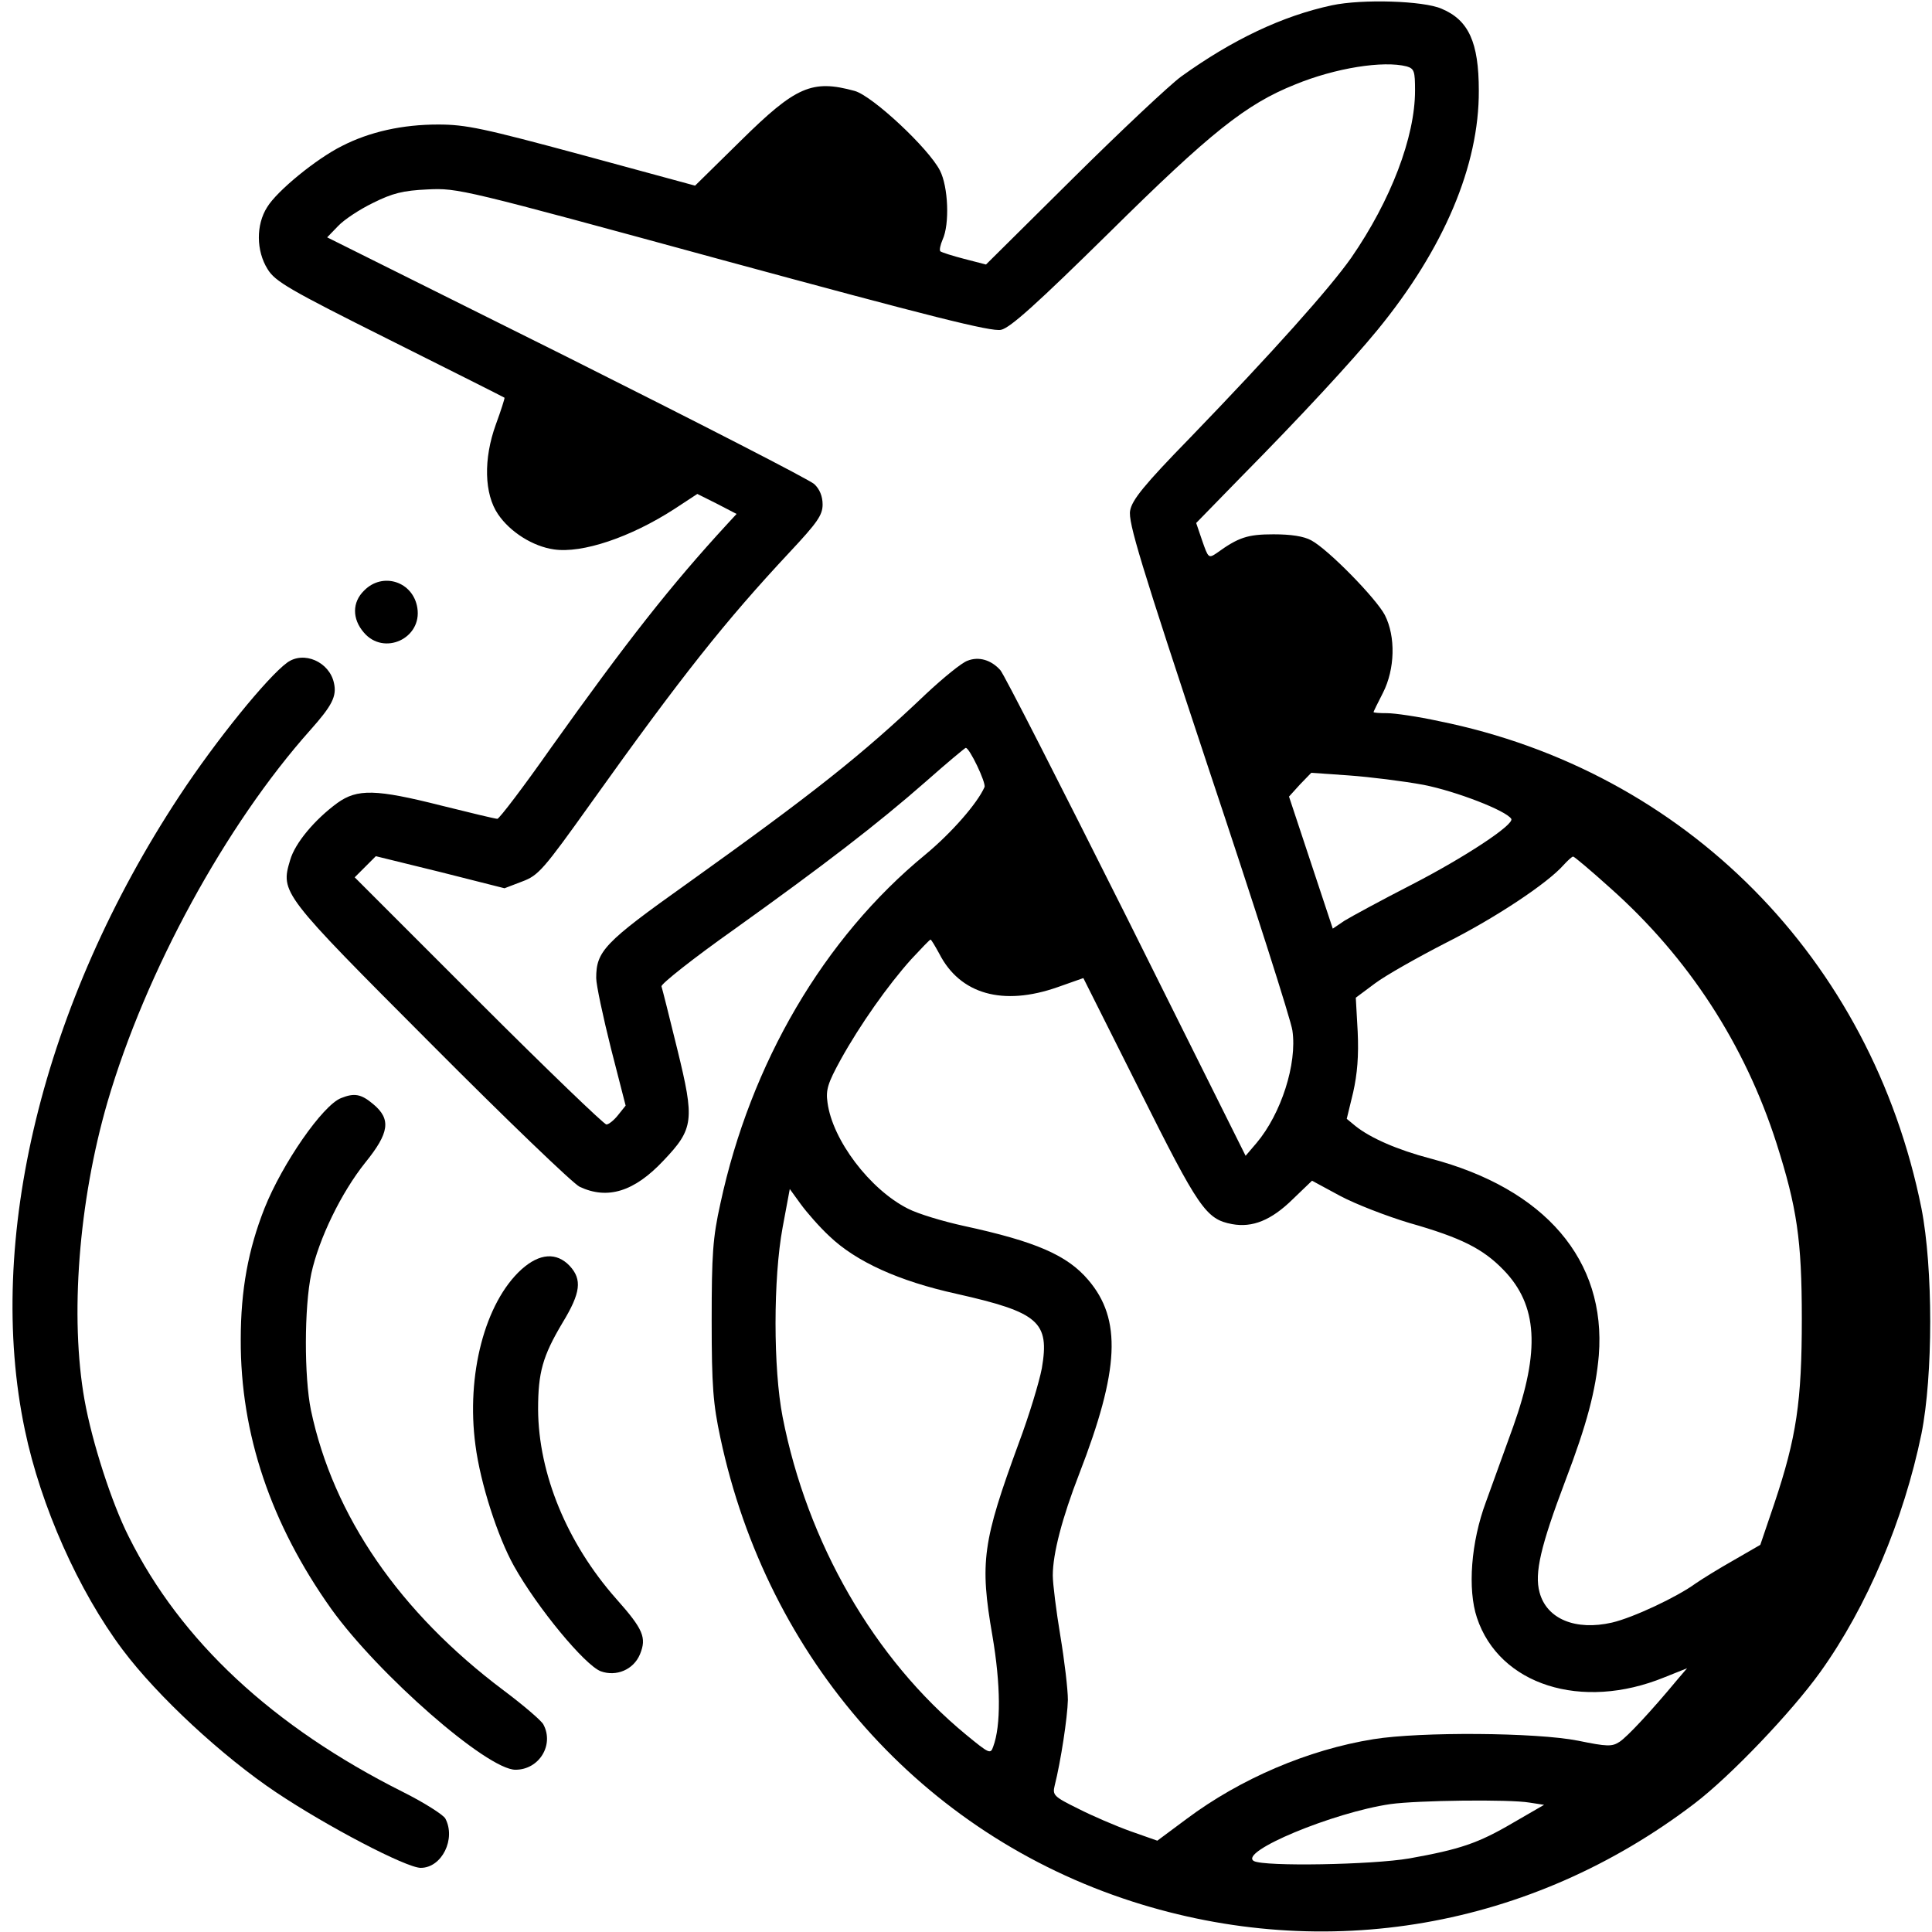 <?xml version="1.0" standalone="no"?>
<!DOCTYPE svg PUBLIC "-//W3C//DTD SVG 20010904//EN"
 "http://www.w3.org/TR/2001/REC-SVG-20010904/DTD/svg10.dtd">
<svg version="1.0" xmlns="http://www.w3.org/2000/svg"
 width="512pt" height="512pt" viewBox="0 0 512 512"
 preserveAspectRatio="xMidYMid meet">
<g transform="translate(0,512) scale(0.1,-0.1)"
fill="#000000" stroke="none">
<path d="M3530 5106 c-131 -28 -264 -91 -400 -189 -30 -22 -159 -143 -286
-269 l-231 -229 -58 15 c-31 8 -59 17 -63 20 -3 3 0 17 6 31 19 41 15 140 -7
183 -30 59 -179 198 -226 211 -113 31 -156 12 -301 -131 l-122 -120 -298 81
c-263 71 -309 81 -383 81 -94 0 -181 -19 -255 -57 -68 -34 -172 -119 -198
-162 -30 -47 -29 -116 1 -164 20 -33 56 -54 324 -188 166 -83 303 -152 304
-153 1 -1 -9 -33 -23 -71 -33 -91 -31 -184 6 -238 32 -47 92 -85 148 -93 75
-11 203 32 319 107 l61 40 52 -26 52 -27 -24 -26 c-151 -164 -267 -312 -468
-594 -73 -104 -137 -188 -142 -188 -5 0 -72 16 -148 35 -174 44 -223 45 -276
7 -60 -44 -112 -106 -125 -151 -26 -87 -24 -89 374 -488 199 -200 376 -370
393 -378 74 -35 145 -13 222 69 81 85 83 107 37 295 -21 86 -40 161 -42 167
-2 6 85 75 194 152 236 169 377 277 508 392 53 47 100 86 104 88 9 3 55 -93
50 -104 -19 -43 -87 -121 -157 -179 -269 -221 -463 -553 -543 -925 -20 -90
-23 -134 -23 -310 0 -174 4 -221 23 -310 125 -588 535 -1050 1091 -1229 513
-165 1057 -71 1490 259 96 73 258 243 334 349 124 173 221 403 268 631 31 155
31 440 0 598 -133 661 -625 1159 -1279 1291 -55 12 -117 21 -137 21 -20 0 -36
1 -36 3 0 1 11 24 25 51 32 63 34 149 5 206 -23 44 -150 174 -195 198 -20 11
-54 16 -100 16 -69 0 -93 -8 -151 -50 -21 -14 -22 -13 -38 33 l-16 47 118 121
c160 162 293 306 362 390 177 216 270 437 269 635 0 128 -27 187 -99 217 -48
21 -210 26 -290 9z m198 -162 c20 -6 22 -13 22 -64 0 -123 -64 -291 -169 -443
-57 -81 -206 -248 -428 -478 -121 -124 -153 -164 -158 -192 -6 -30 28 -141
208 -684 119 -356 219 -669 222 -694 13 -88 -30 -221 -95 -298 l-29 -34 -316
634 c-175 349 -324 642 -334 653 -24 27 -57 37 -87 25 -15 -5 -64 -45 -110
-88 -171 -163 -302 -266 -635 -504 -218 -155 -239 -178 -239 -249 0 -18 18
-102 39 -186 l39 -152 -20 -25 c-11 -14 -25 -25 -31 -25 -6 0 -159 147 -339
327 l-328 328 28 28 28 28 171 -42 170 -43 47 18 c43 16 56 31 183 209 239
335 355 481 526 664 73 78 87 98 87 126 0 22 -8 41 -22 54 -13 12 -308 163
-657 338 l-634 316 29 30 c16 17 57 44 92 61 52 26 80 33 145 36 81 4 92 1
785 -188 545 -148 710 -190 735 -184 24 5 95 69 287 258 268 265 362 340 492
392 107 44 234 64 296 48z m45 -1904 c86 -17 218 -68 232 -90 9 -15 -125 -103
-265 -175 -80 -41 -159 -84 -177 -95 l-31 -21 -58 175 -58 175 29 32 30 31
100 -7 c55 -4 144 -15 198 -25z m494 -273 c208 -185 357 -415 441 -677 54
-170 67 -255 67 -465 0 -219 -14 -314 -73 -490 l-37 -109 -71 -41 c-39 -22
-84 -50 -100 -61 -49 -36 -166 -91 -222 -104 -96 -22 -173 9 -192 80 -14 51 3
123 68 295 58 152 81 241 89 333 20 252 -142 442 -447 522 -87 23 -158 54
-198 86 l-23 19 17 70 c11 49 15 97 12 161 l-5 90 51 38 c28 21 113 69 189
108 129 65 268 157 311 206 11 12 22 22 25 22 3 0 47 -37 98 -83z m-1778 -174
c55 -108 169 -140 314 -89 l68 24 149 -297 c157 -314 176 -342 245 -355 54
-10 104 10 161 66 l51 49 74 -40 c41 -22 124 -54 184 -72 137 -39 195 -68 250
-125 90 -93 97 -213 25 -415 -23 -63 -55 -152 -72 -199 -40 -107 -49 -232 -24
-307 59 -178 277 -248 497 -158 l60 24 -24 -28 c-73 -88 -135 -154 -155 -167
-20 -13 -32 -13 -110 3 -111 22 -418 24 -542 4 -174 -28 -353 -105 -495 -211
l-78 -58 -71 25 c-39 14 -102 41 -139 60 -65 32 -68 36 -62 61 16 63 34 181
35 227 0 28 -9 104 -20 170 -11 66 -20 138 -20 160 0 58 25 153 70 269 107
276 113 410 24 514 -56 66 -140 102 -329 143 -55 12 -122 32 -149 46 -101 51
-200 182 -213 281 -5 34 1 52 35 114 51 92 125 197 187 266 26 28 49 52 51 52
2 0 12 -17 23 -37z m-291 -749 c70 -67 183 -119 338 -153 217 -49 246 -74 225
-197 -7 -37 -34 -126 -61 -198 -96 -262 -104 -315 -70 -511 22 -129 23 -238 2
-294 -7 -20 -10 -19 -72 32 -244 201 -421 509 -486 842 -25 128 -25 367 0 502
l19 102 29 -40 c16 -22 50 -61 76 -85z m1855 -1501 l39 -6 -83 -48 c-92 -54
-140 -70 -274 -94 -99 -17 -384 -22 -412 -7 -42 24 210 129 362 151 72 10 315
13 368 4z"/>
<path d="M965 3555 c-32 -31 -32 -75 -1 -111 53 -63 155 -16 142 65 -11 70
-92 96 -141 46z"/>
<path d="M761 3364 c-52 -38 -188 -205 -286 -354 -361 -548 -515 -1177 -409
-1680 42 -201 142 -426 259 -582 93 -124 265 -283 407 -378 136 -91 345 -200
383 -200 56 0 94 77 65 131 -6 10 -56 42 -112 70 -345 173 -589 400 -727 677
-45 89 -97 250 -117 362 -39 219 -16 525 61 790 101 345 313 734 538 986 57
64 70 89 62 124 -12 56 -80 86 -124 54z"/>
<path d="M904 2210 c-49 -19 -156 -174 -203 -292 -43 -109 -63 -216 -63 -348
-1 -250 80 -489 240 -714 125 -174 413 -426 488 -426 63 0 103 66 74 120 -5
10 -53 51 -105 90 -276 207 -452 463 -511 743 -18 88 -18 272 1 362 20 92 79
214 143 294 64 79 69 115 21 155 -32 27 -50 30 -85 16z"/>
<path d="M1382 1756 c-97 -88 -147 -280 -122 -466 13 -101 59 -243 102 -320
62 -111 188 -263 230 -279 41 -15 87 4 104 45 18 44 9 66 -63 147 -130 147
-206 331 -207 502 0 98 12 141 65 230 48 79 52 114 19 150 -35 37 -80 34 -128
-9z"/>
</g>
</svg>
